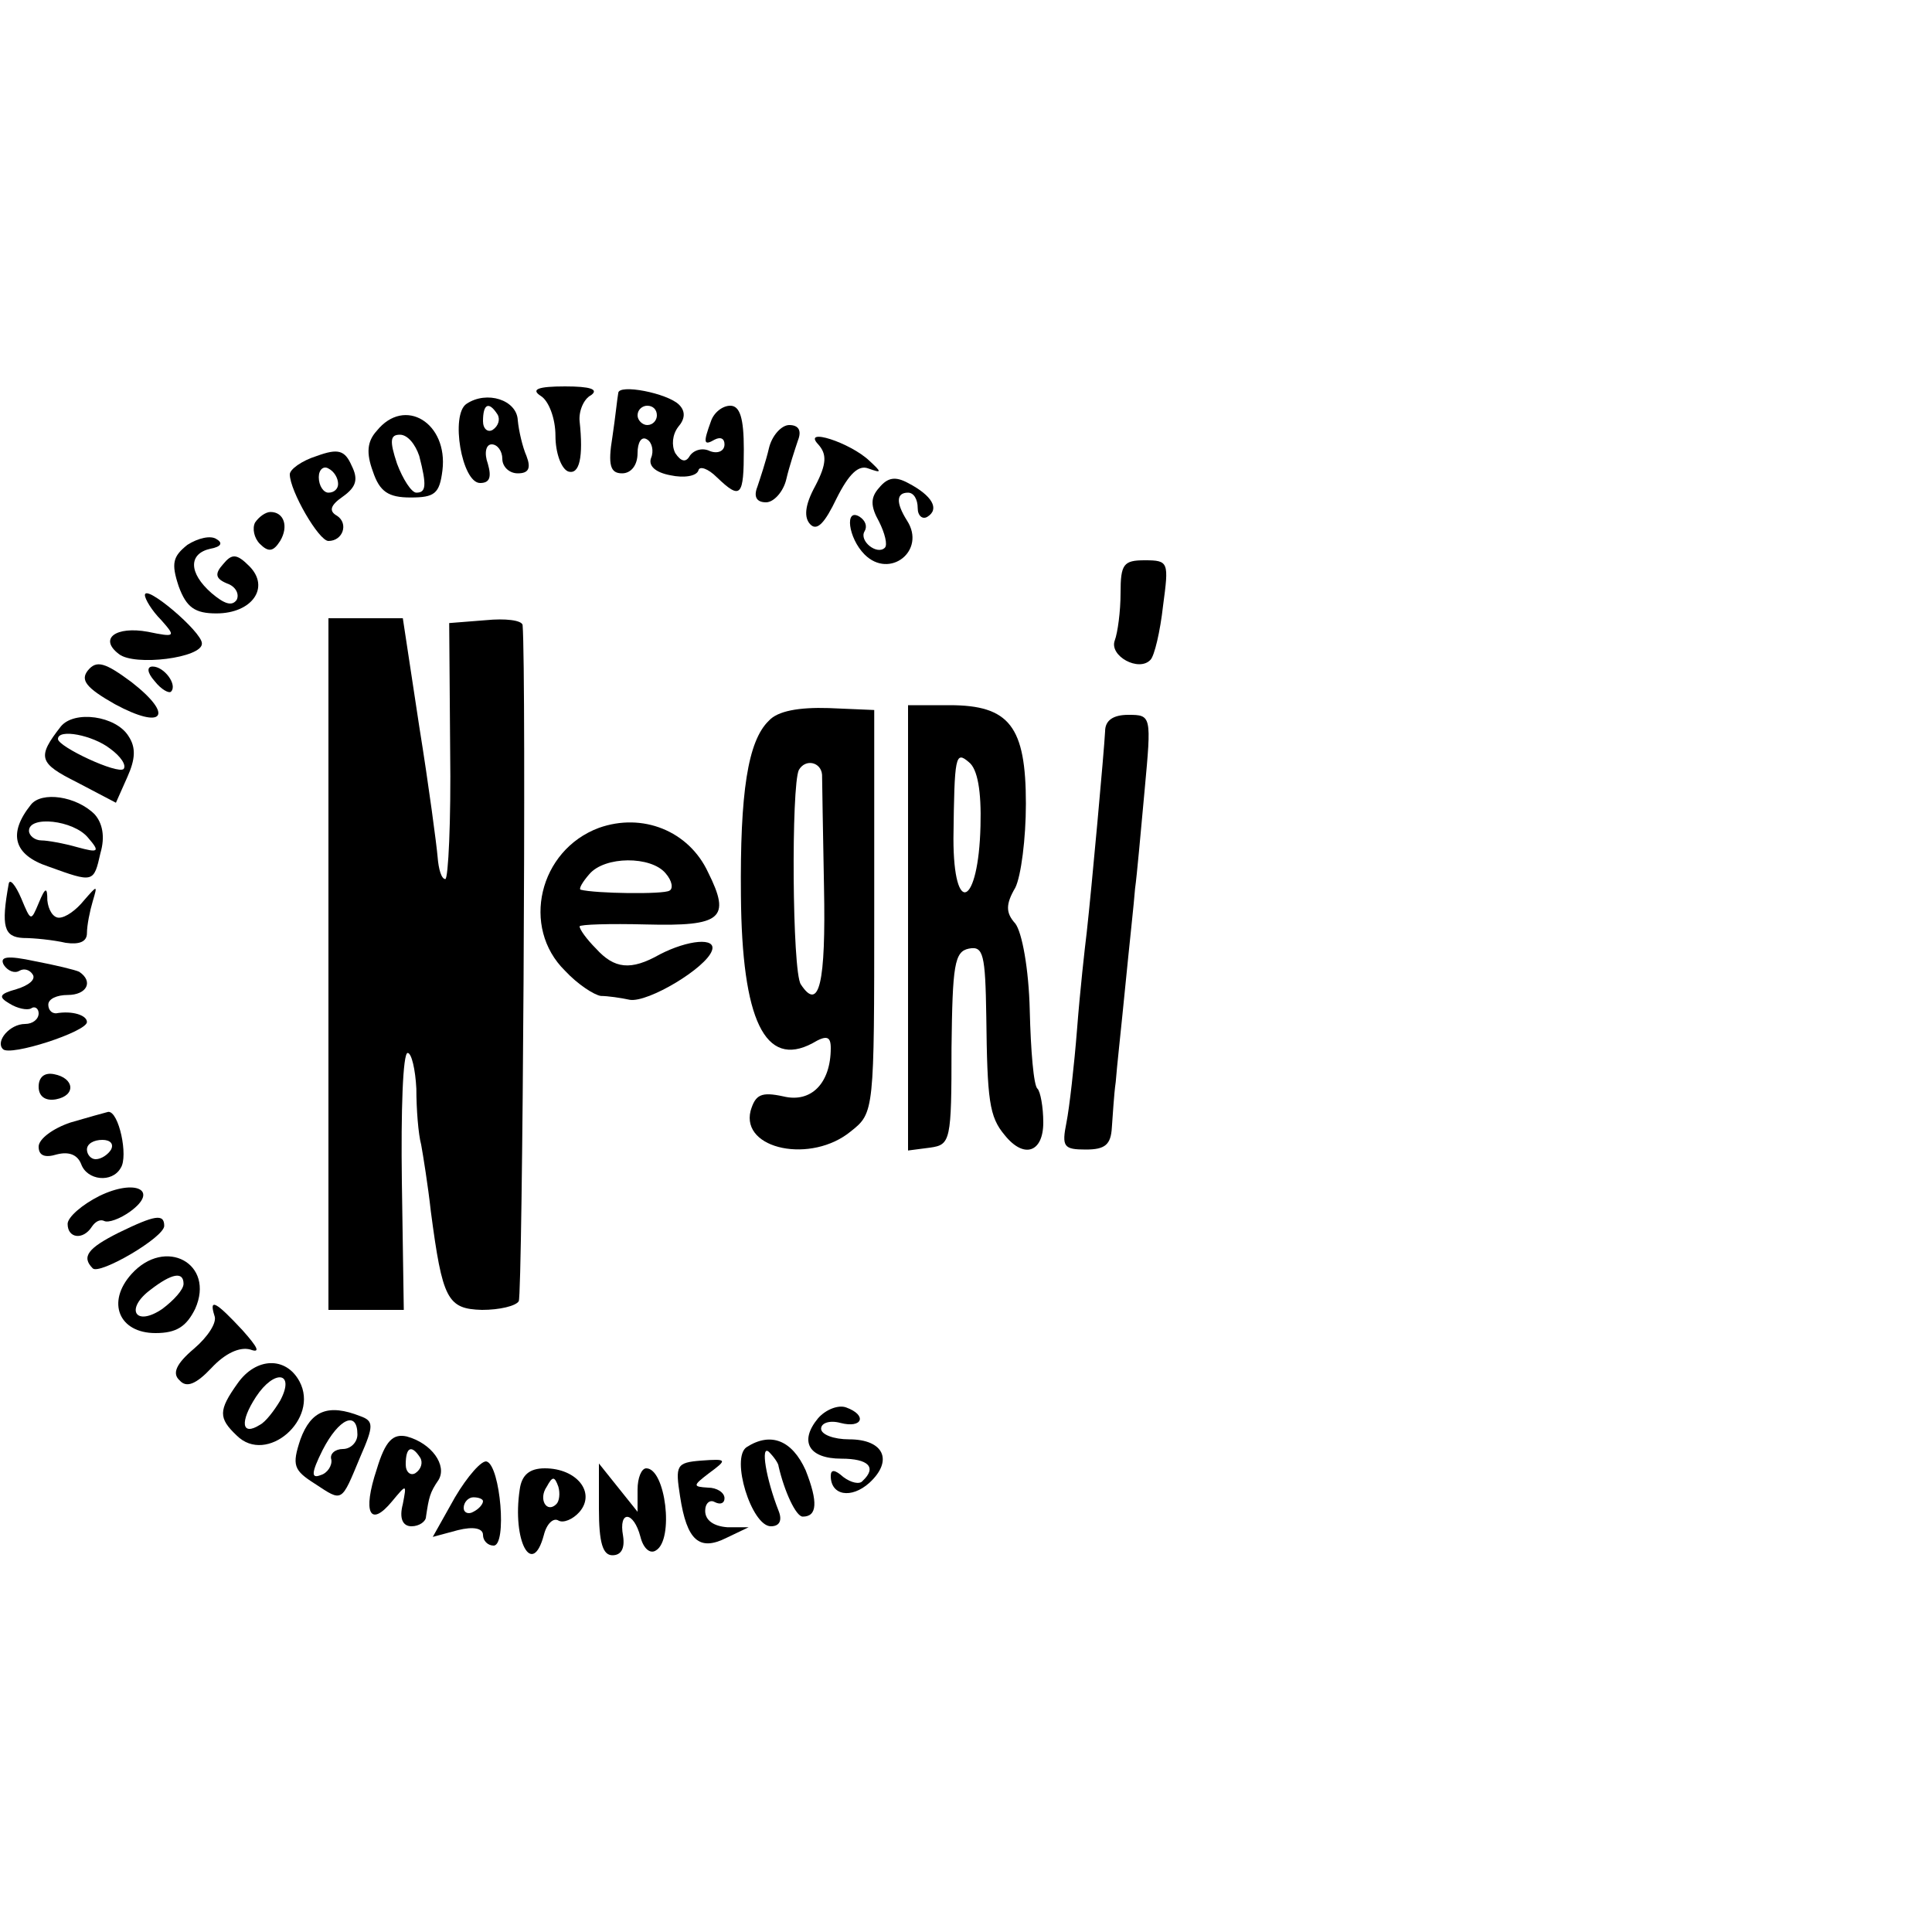 <?xml version="1.0" standalone="no"?>
<!DOCTYPE svg PUBLIC "-//W3C//DTD SVG 20010904//EN"
 "http://www.w3.org/TR/2001/REC-SVG-20010904/DTD/svg10.dtd">
<svg version="1.0" xmlns="http://www.w3.org/2000/svg"
 width="200pt" height="200pt" viewBox="0 0 200 200"
 preserveAspectRatio="xMidYMid meet">
<g transform="translate(0,200) scale(0.1,-0.1)"
fill="#000000" stroke="none">
<path d="M560 1590 c8 -5 15 -23 15 -41 0 -18 6 -34 13 -37 12 -4 16 15 12 52
-1 10 4 23 12 27 8 6 -1 9 -27 9 -28 0 -36 -3 -25 -10z"/>
<path d="M640 1593 c-1 -5 -3 -25 -6 -45 -5 -30 -2 -38 10 -38 9 0 16 8 16 21
0 11 4 18 10 14 5 -3 7 -12 4 -19 -3 -8 4 -15 20 -18 14 -3 27 -1 29 5 1 5 10
2 19 -7 25 -24 28 -20 28 29 0 32 -4 45 -14 45 -8 0 -17 -7 -20 -16 -8 -22 -8
-26 4 -19 6 3 10 1 10 -5 0 -7 -7 -10 -15 -7 -8 4 -17 1 -21 -5 -4 -7 -9 -6
-15 3 -4 8 -3 19 3 27 7 8 8 16 1 23 -12 12 -63 22 -63 12z m40 -23 c0 -5 -4
-10 -10 -10 -5 0 -10 5 -10 10 0 6 5 10 10 10 6 0 10 -4 10 -10z"/>
<path d="M483 1582 c-17 -11 -5 -82 14 -82 10 0 12 6 8 20 -4 11 -2 20 4 20 6
0 11 -7 11 -15 0 -8 7 -15 16 -15 11 0 14 5 9 18 -4 9 -8 26 -9 37 -1 21 -32
31 -53 17z m32 -11 c3 -5 1 -12 -5 -16 -5 -3 -10 1 -10 9 0 18 6 21 15 7z"/>
<path d="M390 1554 c-10 -11 -11 -23 -4 -42 7 -21 16 -27 39 -27 25 0 30 4 33
28 6 49 -39 77 -68 41z m44 -26 c8 -31 7 -38 -3 -38 -5 0 -14 14 -20 30 -8 24
-7 30 3 30 8 0 16 -10 20 -22z"/>
<path d="M796 1536 c-3 -13 -9 -31 -12 -40 -4 -10 -1 -16 9 -16 8 0 18 11 21
24 3 13 9 31 12 40 4 10 1 16 -9 16 -8 0 -18 -11 -21 -24z"/>
<path d="M847 1540 c9 -10 9 -20 -3 -43 -11 -20 -12 -33 -5 -40 7 -7 15 2 27
27 13 26 23 35 33 31 14 -5 14 -4 1 8 -20 19 -70 35 -53 17z"/>
<path d="M328 1528 c-16 -5 -28 -14 -28 -19 0 -17 30 -69 40 -69 15 0 21 18 9
26 -9 5 -7 11 6 20 14 10 16 18 9 32 -7 16 -14 18 -36 10z m22 -29 c0 -5 -4
-9 -10 -9 -5 0 -10 7 -10 16 0 8 5 12 10 9 6 -3 10 -10 10 -16z"/>
<path d="M910 1495 c-9 -10 -9 -19 0 -35 6 -12 9 -24 6 -27 -8 -8 -27 7 -21
17 3 5 1 11 -5 15 -16 10 -12 -22 5 -39 26 -26 64 4 44 35 -12 19 -11 29 1 29
6 0 10 -7 10 -16 0 -8 5 -12 10 -9 13 8 5 22 -20 35 -13 7 -21 6 -30 -5z"/>
<path d="M264 1459 c-3 -6 -1 -16 5 -22 9 -9 14 -8 21 3 9 15 4 30 -10 30 -5
0 -12 -5 -16 -11z"/>
<path d="M194 1436 c-15 -12 -17 -19 -9 -43 8 -22 17 -28 39 -28 37 0 56 27
34 49 -13 13 -18 13 -27 2 -9 -10 -8 -15 4 -20 9 -3 13 -11 10 -17 -5 -7 -13
-4 -26 7 -24 21 -24 41 -1 46 11 2 13 6 6 10 -6 4 -19 1 -30 -6z"/>
<path d="M1160 1386 c0 -19 -3 -41 -6 -49 -6 -16 25 -33 37 -20 4 4 10 29 13
56 6 45 6 47 -19 47 -22 0 -25 -4 -25 -34z"/>
<path d="M150 1384 c0 -4 7 -16 17 -26 15 -17 15 -18 -14 -12 -33 6 -51 -7
-30 -23 16 -13 87 -4 86 11 0 12 -59 62 -59 50z"/>
<path d="M340 1002 l0 -358 39 0 39 0 -2 133 c-1 73 1 133 6 133 4 0 8 -17 9
-37 0 -21 2 -47 5 -58 2 -11 7 -42 10 -69 12 -91 17 -101 53 -102 18 0 35 4
38 9 4 7 8 648 4 700 -1 5 -18 7 -38 5 l-38 -3 1 -132 c1 -73 -2 -133 -5 -133
-4 0 -7 10 -8 23 -1 12 -9 73 -19 135 l-17 112 -38 0 -39 0 0 -358z"/>
<path d="M91 1306 c-8 -10 -2 -18 28 -35 50 -27 62 -12 17 23 -27 20 -36 23
-45 12z"/>
<path d="M160 1295 c7 -9 15 -13 17 -11 7 7 -7 26 -19 26 -6 0 -6 -6 2 -15z"/>
<path d="M796 1254 c-22 -21 -30 -75 -29 -181 1 -129 25 -179 74 -153 15 9 19
7 19 -5 0 -36 -20 -57 -49 -50 -23 5 -29 2 -34 -15 -10 -40 63 -55 104 -21 24
19 24 21 24 228 l0 208 -47 2 c-31 1 -53 -3 -62 -13z m55 -56 c0 -7 1 -60 2
-116 2 -100 -5 -130 -24 -101 -9 13 -10 206 -2 222 7 12 23 8 24 -5z"/>
<path d="M940 1039 l0 -230 23 3 c21 3 22 7 22 103 1 86 3 100 18 103 15 3 17
-6 18 -70 1 -87 3 -104 19 -123 20 -25 40 -18 40 13 0 16 -3 32 -6 35 -4 3 -7
40 -8 81 -1 43 -8 81 -15 90 -10 11 -10 20 0 37 6 12 11 51 11 87 0 80 -17
102 -79 102 l-43 0 0 -231z m75 106 c-2 -83 -28 -95 -28 -13 1 86 2 91 16 79
9 -7 13 -30 12 -66z"/>
<path d="M63 1248 c-25 -32 -23 -38 17 -58 l40 -21 12 27 c8 18 9 30 1 42 -13
21 -56 27 -70 10z m51 -23 c11 -8 17 -17 14 -21 -6 -6 -68 23 -68 31 0 11 36
4 54 -10z"/>
<path d="M1144 1243 c-1 -20 -14 -163 -19 -208 -2 -16 -7 -61 -10 -100 -3 -38
-8 -82 -11 -97 -5 -25 -3 -28 20 -28 20 0 26 5 27 23 1 12 2 33 4 47 1 14 6
59 10 100 4 41 9 86 10 100 2 14 6 60 10 103 7 76 7 77 -17 77 -16 0 -24 -6
-24 -17z"/>
<path d="M32 1167 c-24 -30 -18 -52 18 -64 47 -17 47 -17 54 14 5 17 2 31 -6
40 -19 19 -55 24 -66 10z m59 -34 c13 -15 11 -16 -11 -10 -14 4 -31 7 -37 7
-7 0 -13 5 -13 10 0 16 46 11 61 -7z"/>
<path d="M620 1143 c-62 -23 -81 -103 -35 -148 13 -14 30 -25 37 -26 7 0 21
-2 30 -4 19 -3 79 33 85 51 5 14 -25 11 -54 -4 -30 -17 -47 -15 -66 6 -10 10
-17 20 -17 23 0 2 31 3 69 2 78 -2 88 6 64 54 -20 43 -68 62 -113 46z m69 -47
c7 -8 8 -16 4 -18 -6 -4 -77 -3 -92 1 -2 1 2 8 9 16 16 19 64 19 79 1z"/>
<path d="M9 1085 c-8 -44 -5 -55 15 -56 11 0 31 -2 44 -5 14 -2 22 1 22 10 0
8 3 23 6 33 5 17 5 17 -9 1 -8 -10 -19 -18 -26 -18 -6 0 -11 8 -12 18 0 14 -2
14 -9 -3 -8 -19 -8 -19 -18 5 -6 14 -12 21 -13 15z"/>
<path d="M4 1001 c4 -6 11 -9 16 -6 5 3 11 1 14 -4 3 -5 -4 -11 -17 -15 -18
-5 -19 -8 -7 -15 8 -5 18 -7 22 -5 4 3 8 0 8 -5 0 -6 -6 -11 -14 -11 -16 0
-31 -18 -23 -26 7 -8 87 18 87 28 0 7 -15 12 -32 9 -5 0 -8 4 -8 9 0 6 9 10
20 10 20 0 27 14 12 24 -4 2 -25 7 -46 11 -28 6 -37 5 -32 -4z"/>
<path d="M40 875 c0 -10 7 -15 18 -13 21 4 19 22 -2 26 -10 2 -16 -3 -16 -13z"/>
<path d="M73 838 c-18 -6 -33 -17 -33 -25 0 -9 6 -12 19 -8 12 3 21 0 25 -10
6 -17 32 -20 41 -4 8 12 -2 59 -13 58 -4 -1 -22 -6 -39 -11z m42 -28 c-3 -5
-10 -10 -16 -10 -5 0 -9 5 -9 10 0 6 7 10 16 10 8 0 12 -4 9 -10z"/>
<path d="M103 762 c-18 -9 -33 -22 -33 -29 0 -15 16 -17 25 -3 4 6 9 8 13 6 4
-2 16 2 27 10 30 22 5 34 -32 16z"/>
<path d="M123 724 c-32 -16 -39 -25 -27 -37 7 -7 74 32 74 44 0 13 -10 11 -47
-7z"/>
<path d="M136 681 c-26 -29 -13 -61 25 -61 22 0 32 7 41 25 21 47 -31 75 -66
36z m54 -10 c0 -6 -10 -17 -22 -26 -28 -19 -39 0 -12 20 22 17 34 19 34 6z"/>
<path d="M222 638 c3 -7 -7 -22 -21 -34 -19 -16 -23 -26 -15 -33 7 -8 17 -4
33 13 14 15 29 22 40 19 11 -4 8 2 -8 20 -27 29 -35 34 -29 15z"/>
<path d="M246 568 c-20 -28 -20 -36 -1 -54 31 -31 86 17 65 56 -14 26 -45 25
-64 -2z m44 -18 c-6 -10 -15 -22 -21 -25 -19 -12 -21 3 -4 29 19 29 41 26 25
-4z"/>
<path d="M847 532 c-20 -24 -10 -42 24 -42 28 0 37 -9 22 -23 -3 -4 -12 -2
-20 4 -9 8 -13 8 -13 1 0 -20 21 -24 40 -7 25 23 15 45 -21 45 -16 0 -29 5
-29 11 0 6 9 9 20 6 23 -6 28 8 6 16 -8 3 -21 -2 -29 -11z"/>
<path d="M311 510 c-9 -27 -7 -32 15 -46 29 -19 27 -20 47 28 14 32 14 37 0
42 -33 13 -51 6 -62 -24z m59 5 c0 -8 -7 -15 -15 -15 -8 0 -14 -5 -12 -11 1
-6 -4 -14 -11 -16 -10 -4 -10 2 2 26 17 33 36 41 36 16z"/>
<path d="M390 479 c-15 -45 -7 -61 16 -33 15 18 15 18 11 -3 -4 -15 0 -23 9
-23 8 0 15 5 15 10 3 20 4 25 13 38 9 15 -7 38 -33 45 -14 3 -22 -4 -31 -34z
m45 12 c3 -5 1 -12 -5 -16 -5 -3 -10 1 -10 9 0 18 6 21 15 7z"/>
<path d="M773 502 c-17 -11 5 -82 25 -82 9 0 12 6 8 16 -13 33 -19 69 -10 61
5 -5 10 -12 10 -15 6 -26 18 -52 25 -52 15 0 16 15 3 48 -14 31 -36 40 -61 24z"/>
<path d="M471 450 l-23 -41 26 7 c16 4 26 2 26 -5 0 -6 5 -11 11 -11 14 0 7
82 -7 87 -5 2 -20 -15 -33 -37z m29 -4 c0 -3 -4 -8 -10 -11 -5 -3 -10 -1 -10
4 0 6 5 11 10 11 6 0 10 -2 10 -4z"/>
<path d="M704 451 c7 -46 20 -57 48 -43 l23 11 -22 0 c-14 1 -23 7 -23 17 0 8
5 12 10 9 6 -3 10 -1 10 4 0 6 -8 11 -17 11 -16 1 -16 2 1 15 19 14 19 15 -8
13 -26 -2 -27 -5 -22 -37z"/>
<path d="M538 458 c-8 -53 13 -92 25 -47 3 12 10 18 15 15 5 -3 15 1 22 9 17
20 -3 45 -36 45 -16 0 -24 -7 -26 -22z m38 -15 c-10 -10 -19 5 -10 18 6 11 8
11 12 0 2 -7 1 -15 -2 -18z"/>
<path d="M620 438 c0 -35 4 -48 14 -48 9 0 13 7 11 20 -5 27 11 26 18 -1 3
-12 10 -18 16 -14 19 11 10 85 -10 85 -5 0 -9 -10 -9 -22 l0 -23 -20 25 -20
25 0 -47z"/>
</g>
</svg>
